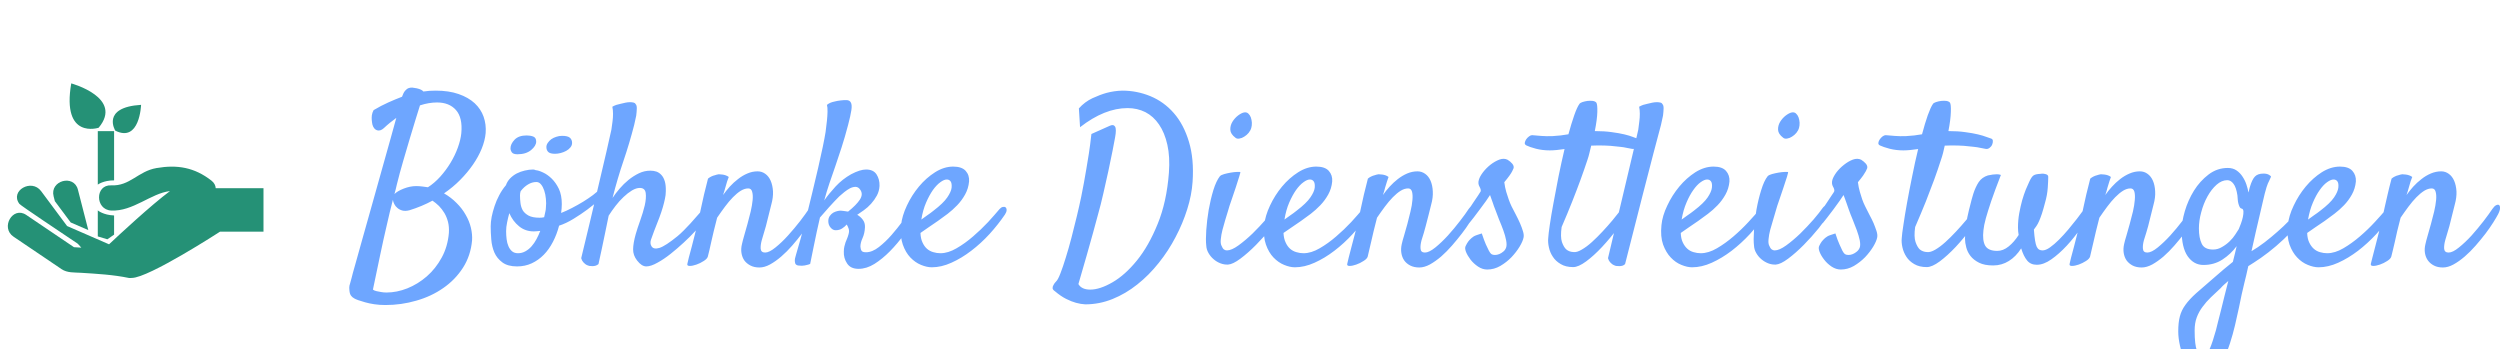 <?xml version="1.0" standalone="no"?>
<svg xmlns="http://www.w3.org/2000/svg" viewBox="0 0 257.696 36" width="257.696" height="36"><g fill="#259176" color="#259176" transform="translate(0 4) scale(0.28)"><svg width="100.0" height="100.0" x="0.0" y="0.0" viewBox="0 0 100 100"><g><path d="M20.195,59.774c0.762,1.021,4.647,6.239,5.83,7.83c0.026,0.011,4.347,1.887,6.486,2.82   c-1.279-4.967-2.555-9.936-3.831-14.902c-1.489-5.788-10.433-3.329-8.942,2.466C19.89,58.582,20.045,59.179,20.195,59.774z"></path><path d="M79.412,55c-0.058-1-0.522-1.982-1.593-2.814c-6.216-4.833-12.52-5.931-20.213-4.601   c-6.799,1.175-9.764,6.705-16.675,6.365c-5.979-0.297-5.951,8.974,0,9.27c8.036,0.397,14.62-6.342,21.636-7.158   c-6.956,5.168-18.876,16.257-22.424,19.59c-5.125-2.231-15.418-6.71-15.442-6.72c-1.185-1.589-7.565-10.162-9.57-12.857   c-3.525-4.739-11.581-0.123-8.006,4.679c0.493,0.661,15.576,10.68,21.435,14.638c0.066,0.002,0.717,0.751,1.372,1.498   c-0.76-0.049-2.565-0.168-2.696-0.172c-5.859-3.959-11.716-7.918-17.575-11.878c-4.97-3.358-9.604,4.68-4.681,8.007   c5.901,3.988,11.801,7.974,17.701,11.961c2.084,1.406,4.708,1.18,7.132,1.333c5.888,0.373,11.884,0.7,17.668,1.908   c0.245,0.053,1.019-0.018,1.049-0.018C54.754,88.029,81,71,81,71h16V55H79.412z"></path><path d="M36,63.165v9.58l3.526,1.062L42,72.093v-7.06C38,64.887,36,63.165,36,63.165z"></path><path d="M42,52.111V34h-6v19.685C36,53.685,38,52.123,42,52.111z"></path><path d="M51.938,24.307c-14.778,0.923-9.5,9.5-9.5,9.5C51.476,38.359,51.938,24.307,51.938,24.307z"></path><path d="M26.226,16.414c-3.572,20.845,10.085,16.327,10.085,16.327C45.607,21.672,26.226,16.414,26.226,16.414z"></path></g></svg></g><path fill="#6ea6ff" fill-rule="nonzero" d="M12.66 15.77L12.66 15.77Q12.52 17.34 11.72 18.59Q10.92 19.83 9.69 20.68Q8.46 21.54 6.91 21.98Q5.37 22.43 3.73 22.43L3.73 22.43Q3.12 22.43 2.59 22.35Q2.06 22.27 1.64 22.15Q1.22 22.03 0.93 21.93Q0.63 21.82 0.52 21.75L0.52 21.75Q0.30 21.63 0.18 21.46Q0.05 21.28 0.02 20.95L0.02 20.95Q0 20.77 0 20.66Q0 20.55 0.02 20.44Q0.05 20.32 0.11 20.12Q0.16 19.92 0.26 19.57L0.26 19.57Q0.30 19.36 0.62 18.25Q0.94 17.13 1.38 15.53Q1.83 13.92 2.36 12.05Q2.88 10.17 3.38 8.41Q3.87 6.66 4.27 5.24Q4.66 3.82 4.85 3.14L4.85 3.14Q4.52 3.38 4.21 3.63Q3.89 3.89 3.56 4.20L3.56 4.20Q3.21 4.52 2.87 4.42Q2.53 4.31 2.39 3.84L2.39 3.84Q2.34 3.61 2.32 3.35L2.32 3.35Q2.30 3.14 2.33 2.87Q2.37 2.60 2.51 2.34L2.51 2.34Q3.28 1.88 4.02 1.55Q4.76 1.22 5.44 0.96L5.44 0.96Q5.58 0.56 5.75 0.35Q5.93 0.14 6.12 0.07Q6.30 0 6.52 0.02Q6.73 0.05 6.96 0.09L6.96 0.09Q7.48 0.21 7.64 0.42L7.64 0.42Q7.97 0.38 8.27 0.35Q8.58 0.33 8.91 0.33L8.91 0.33Q10.27 0.33 11.27 0.68Q12.28 1.03 12.93 1.63Q13.57 2.23 13.85 3.02Q14.13 3.82 14.06 4.71L14.06 4.71Q13.99 5.48 13.65 6.32Q13.31 7.15 12.75 7.96Q12.19 8.77 11.44 9.53Q10.69 10.29 9.77 10.92L9.77 10.92Q10.50 11.34 11.06 11.91Q11.63 12.47 12 13.13Q12.38 13.78 12.54 14.46Q12.70 15.14 12.66 15.77ZM4.90 10.03L4.90 10.03Q4.85 10.27 4.79 10.50Q4.73 10.73 4.66 10.99L4.66 10.99Q4.95 10.69 5.61 10.43Q6.28 10.17 6.89 10.17L6.89 10.17Q7.22 10.17 7.52 10.21Q7.83 10.24 8.11 10.29L8.11 10.29Q8.77 9.87 9.38 9.20Q9.98 8.53 10.44 7.77Q10.90 7.01 11.19 6.21Q11.48 5.41 11.55 4.73L11.55 4.73Q11.70 3.12 11.00 2.33Q10.31 1.55 9.05 1.55L9.05 1.55Q8.20 1.55 7.29 1.85L7.29 1.85Q7.10 2.46 6.82 3.36Q6.54 4.27 6.22 5.34Q5.91 6.42 5.55 7.62Q5.20 8.81 4.90 10.03ZM4.50 11.58L4.50 11.58Q4.17 12.84 3.84 14.32L3.84 14.32Q3.54 15.59 3.19 17.26Q2.84 18.94 2.44 20.84L2.44 20.84Q2.58 20.95 2.81 21Q3.05 21.05 3.28 21.09L3.28 21.09Q3.54 21.14 3.84 21.14L3.84 21.14Q4.90 21.14 5.99 20.71Q7.08 20.27 7.99 19.48Q8.91 18.68 9.53 17.54Q10.15 16.41 10.27 15L10.27 15Q10.31 14.37 10.18 13.86Q10.05 13.36 9.81 12.95Q9.56 12.54 9.25 12.22Q8.93 11.91 8.58 11.67L8.58 11.67Q7.50 12.26 6.21 12.66L6.21 12.66Q5.79 12.77 5.48 12.69Q5.18 12.61 4.97 12.43Q4.76 12.26 4.64 12.02Q4.52 11.79 4.50 11.58ZM21.63 14.25L21.63 14.25Q21.40 15.14 21 15.91Q20.60 16.69 20.05 17.25Q19.50 17.81 18.81 18.13Q18.12 18.45 17.30 18.45L17.30 18.45Q16.34 18.45 15.79 18.04Q15.23 17.63 14.96 17.02Q14.70 16.41 14.64 15.68Q14.58 14.95 14.58 14.32L14.58 14.32Q14.58 13.88 14.68 13.34Q14.79 12.80 14.98 12.23Q15.16 11.67 15.46 11.11Q15.75 10.55 16.15 10.08L16.15 10.08Q16.29 9.68 16.58 9.38Q16.88 9.07 17.26 8.87Q17.65 8.67 18.09 8.57Q18.54 8.46 18.96 8.46L18.96 8.46Q19.03 8.46 19.09 8.48Q19.15 8.51 19.22 8.53L19.22 8.53Q19.52 8.55 19.98 8.77Q20.44 8.98 20.87 9.40Q21.30 9.82 21.61 10.46Q21.91 11.11 21.91 12.02L21.91 12.02Q21.91 12.21 21.89 12.48Q21.87 12.75 21.84 12.94L21.84 12.94Q22.38 12.73 22.97 12.42Q23.55 12.12 24.11 11.78Q24.66 11.44 25.13 11.09Q25.59 10.73 25.88 10.45L25.88 10.45Q26.11 10.24 26.27 10.22Q26.44 10.20 26.51 10.31Q26.58 10.43 26.53 10.64Q26.48 10.85 26.27 11.11L26.27 11.11Q26.16 11.25 25.68 11.67Q25.20 12.09 24.54 12.59Q23.88 13.08 23.11 13.55Q22.34 14.02 21.63 14.25ZM17.67 10.69L17.67 10.69Q17.60 10.90 17.60 11.13L17.60 11.13Q17.60 11.51 17.65 11.92Q17.70 12.33 17.88 12.66Q18.07 12.98 18.48 13.21Q18.89 13.43 19.62 13.43L19.62 13.43Q19.73 13.43 19.85 13.42Q19.97 13.41 20.09 13.38L20.09 13.38Q20.16 13.08 20.21 12.83Q20.27 12.59 20.27 12.40L20.27 12.40Q20.32 11.95 20.27 11.48Q20.23 11.02 20.10 10.63Q19.97 10.24 19.77 10.00Q19.57 9.75 19.29 9.75L19.29 9.75Q18.84 9.75 18.43 10.00Q18.02 10.24 17.67 10.69ZM16.17 14.81L16.17 14.81Q16.17 15.23 16.22 15.64Q16.27 16.05 16.41 16.37Q16.55 16.69 16.78 16.89Q17.02 17.09 17.39 17.09L17.39 17.09Q17.81 17.09 18.16 16.89Q18.52 16.69 18.80 16.37Q19.08 16.05 19.30 15.64Q19.52 15.23 19.69 14.79L19.69 14.79Q19.52 14.81 19.37 14.82Q19.22 14.84 19.03 14.84L19.03 14.84Q18.14 14.84 17.50 14.31Q16.85 13.78 16.50 12.96L16.50 12.96Q16.36 13.45 16.27 13.92Q16.17 14.39 16.17 14.81ZM21.21 6.84L21.21 6.84Q20.72 6.84 20.52 6.66Q20.32 6.47 20.32 6.14L20.32 6.14Q20.32 5.93 20.46 5.72Q20.60 5.51 20.82 5.34Q21.05 5.18 21.34 5.09Q21.63 4.99 21.94 4.99L21.94 4.99Q22.52 4.99 22.75 5.19Q22.97 5.39 22.97 5.72L22.97 5.72Q22.97 5.98 22.79 6.19Q22.62 6.40 22.36 6.54Q22.10 6.68 21.80 6.76Q21.49 6.84 21.21 6.84ZM19.27 5.58L19.27 5.58Q19.27 6.02 18.74 6.46Q18.21 6.89 17.34 6.89L17.34 6.89Q16.90 6.89 16.76 6.69Q16.62 6.49 16.62 6.28L16.62 6.28Q16.62 5.84 17.04 5.39Q17.46 4.95 18.28 4.95L18.28 4.95Q18.66 4.95 18.96 5.06Q19.27 5.18 19.27 5.58ZM36.23 12.82L36.23 12.82Q36.40 12.63 36.57 12.62Q36.75 12.61 36.86 12.71Q36.96 12.82 36.95 13.03Q36.94 13.24 36.75 13.50L36.75 13.50Q36.30 14.11 35.72 14.75Q35.13 15.40 34.46 16.01Q33.80 16.62 33.12 17.16Q32.44 17.70 31.80 18.05L31.80 18.05Q31.10 18.45 30.62 18.45Q30.14 18.45 29.67 17.84L29.67 17.84Q29.25 17.30 29.26 16.68Q29.27 16.05 29.53 15.12L29.53 15.12Q29.70 14.53 29.99 13.72Q30.28 12.91 30.46 12.16Q30.63 11.41 30.56 10.89Q30.49 10.36 29.95 10.36L29.95 10.36Q29.58 10.36 29.14 10.62Q28.71 10.88 28.28 11.29Q27.84 11.70 27.45 12.21Q27.05 12.73 26.74 13.22L26.74 13.22Q26.55 14.13 26.37 15.02L26.37 15.02Q26.20 15.77 26.03 16.65Q25.85 17.53 25.69 18.21L25.69 18.21Q25.55 18.33 25.38 18.38Q25.22 18.42 25.08 18.42L25.08 18.42Q24.91 18.42 24.75 18.40L24.75 18.40Q24.56 18.35 24.40 18.26L24.40 18.26Q24.26 18.16 24.12 18.01Q23.98 17.86 23.91 17.60L23.91 17.60Q24.96 13.27 25.57 10.64Q26.18 8.02 26.51 6.63L26.51 6.63Q26.88 4.99 27.02 4.36L27.02 4.36Q27.09 3.91 27.14 3.49L27.14 3.49Q27.19 3.12 27.19 2.72Q27.19 2.32 27.12 1.99L27.12 1.99Q27.30 1.88 27.53 1.80Q27.75 1.73 27.96 1.69L27.96 1.69Q28.22 1.62 28.48 1.57L28.48 1.57Q28.73 1.52 28.95 1.52L28.95 1.52Q29.13 1.52 29.30 1.56Q29.46 1.59 29.51 1.71L29.51 1.71Q29.65 1.83 29.64 2.18Q29.63 2.53 29.58 2.91L29.58 2.91Q29.48 3.35 29.37 3.87L29.37 3.87Q28.88 5.77 28.27 7.56Q27.66 9.35 27.14 11.39L27.14 11.39Q27.45 10.92 27.87 10.43Q28.29 9.94 28.79 9.53Q29.30 9.12 29.86 8.85Q30.42 8.58 31.05 8.58L31.05 8.58Q31.38 8.58 31.68 8.68Q31.97 8.79 32.19 9.04Q32.41 9.28 32.53 9.69Q32.65 10.10 32.63 10.71L32.63 10.71Q32.63 11.09 32.54 11.48Q32.46 11.88 32.32 12.36Q32.18 12.84 31.96 13.43Q31.73 14.02 31.43 14.79L31.43 14.79Q31.22 15.33 31.10 15.70Q30.98 16.08 31.15 16.36L31.15 16.36Q31.36 16.73 31.98 16.54Q32.60 16.34 33.84 15.33L33.84 15.33Q34.13 15.09 34.48 14.74Q34.83 14.39 35.16 14.03Q35.48 13.66 35.77 13.34Q36.05 13.01 36.23 12.82ZM42.28 18.56L42.28 18.56Q41.74 18.56 41.36 18.36Q40.97 18.16 40.73 17.84Q40.50 17.51 40.43 17.07Q40.36 16.64 40.48 16.15L40.48 16.15Q40.55 15.82 40.71 15.27Q40.88 14.72 41.05 14.07Q41.23 13.43 41.38 12.79Q41.53 12.14 41.58 11.61Q41.63 11.09 41.53 10.75Q41.44 10.41 41.13 10.41L41.13 10.41Q40.76 10.41 40.36 10.65Q39.96 10.90 39.55 11.32Q39.14 11.74 38.73 12.29Q38.32 12.84 37.92 13.43L37.92 13.43Q37.71 14.23 37.57 14.82Q37.43 15.42 37.32 15.90Q37.22 16.38 37.13 16.75Q37.03 17.11 36.96 17.44L36.96 17.44Q36.89 17.67 36.54 17.89Q36.19 18.12 35.79 18.26Q35.39 18.40 35.10 18.40Q34.80 18.40 34.85 18.19L34.85 18.19Q34.88 18.05 35.00 17.55Q35.13 17.06 35.31 16.39Q35.48 15.73 35.67 14.98Q35.86 14.23 36.02 13.55L36.02 13.55Q36.14 13.01 36.28 12.35L36.28 12.35Q36.40 11.79 36.57 11.04Q36.75 10.29 36.98 9.40L36.98 9.40Q37.15 9.26 37.32 9.18Q37.50 9.09 37.69 9.05L37.69 9.05Q37.88 8.98 38.09 8.95L38.09 8.95Q38.27 8.95 38.46 8.98L38.46 8.98Q38.63 9 38.80 9.06Q38.98 9.12 39.12 9.23L39.12 9.23Q39.05 9.40 38.95 9.69Q38.86 9.98 38.77 10.31L38.77 10.31Q38.67 10.69 38.53 11.09L38.53 11.09Q38.84 10.66 39.22 10.23Q39.61 9.80 40.07 9.45Q40.52 9.09 41.04 8.87Q41.55 8.65 42.09 8.65L42.09 8.65Q42.54 8.65 42.89 8.91Q43.24 9.16 43.44 9.62Q43.64 10.08 43.68 10.71Q43.71 11.34 43.50 12.09L43.50 12.09L43.24 13.13Q43.13 13.62 42.95 14.29Q42.77 14.95 42.52 15.75L42.52 15.75Q42.38 16.27 42.41 16.64Q42.45 17.02 42.87 17.02L42.87 17.02Q43.29 17.02 43.93 16.50Q44.58 15.98 45.23 15.26Q45.89 14.53 46.48 13.77Q47.06 13.01 47.37 12.54L47.37 12.54Q47.58 12.23 47.77 12.14Q47.95 12.05 48.06 12.12Q48.16 12.19 48.16 12.43Q48.16 12.68 47.98 13.05L47.98 13.05Q47.81 13.38 47.47 13.92Q47.13 14.46 46.66 15.07Q46.20 15.68 45.66 16.30Q45.12 16.92 44.53 17.43Q43.95 17.93 43.37 18.25Q42.80 18.56 42.28 18.56ZM58.43 13.31L58.43 13.31Q57.89 14.20 57.20 15.15Q56.51 16.10 55.73 16.89Q54.96 17.67 54.14 18.19Q53.32 18.70 52.50 18.70L52.50 18.70Q51.68 18.70 51.32 18.15Q50.95 17.60 50.98 16.92L50.98 16.92Q50.98 16.62 51.04 16.38Q51.09 16.15 51.16 15.96Q51.23 15.77 51.32 15.57Q51.40 15.38 51.47 15.12L51.47 15.12Q51.56 14.81 51.48 14.57Q51.40 14.32 51.28 14.13L51.28 14.13Q51.07 14.37 50.80 14.54Q50.53 14.72 50.13 14.72L50.13 14.72Q49.85 14.72 49.62 14.45Q49.38 14.18 49.38 13.78L49.38 13.78Q49.38 13.45 49.54 13.24Q49.69 13.03 49.89 12.91Q50.09 12.80 50.30 12.75Q50.51 12.70 50.65 12.70L50.65 12.70Q50.72 12.70 50.94 12.73Q51.16 12.75 51.42 12.80L51.42 12.80Q52.27 12.12 52.63 11.57Q52.99 11.02 52.69 10.57L52.69 10.57Q52.50 10.27 52.22 10.25Q51.94 10.24 51.63 10.39Q51.33 10.55 51.04 10.78Q50.74 11.02 50.51 11.23L50.51 11.23Q50.04 11.70 49.46 12.34Q48.89 12.98 48.52 13.41L48.52 13.41Q48.35 14.11 48.19 14.88L48.19 14.88Q48.05 15.56 47.87 16.42Q47.70 17.27 47.51 18.19L47.51 18.19Q47.37 18.26 47.21 18.29Q47.06 18.33 46.95 18.35L46.95 18.35Q46.80 18.38 46.66 18.38L46.66 18.38Q46.48 18.38 46.31 18.36Q46.15 18.35 46.04 18.25Q45.94 18.14 45.93 17.91Q45.91 17.67 46.05 17.25L46.05 17.25Q46.24 16.64 46.52 15.62Q46.80 14.60 47.11 13.38Q47.41 12.16 47.73 10.84Q48.05 9.52 48.33 8.31Q48.61 7.10 48.81 6.13Q49.01 5.16 49.10 4.59L49.10 4.59Q49.17 3.98 49.24 3.42L49.24 3.42Q49.29 2.95 49.30 2.50Q49.31 2.04 49.24 1.80L49.24 1.80Q49.36 1.69 49.57 1.59Q49.78 1.50 50.04 1.45L50.04 1.45Q50.30 1.38 50.65 1.34L50.65 1.34Q51.05 1.29 51.32 1.31Q51.59 1.34 51.70 1.55L51.70 1.55Q51.84 1.78 51.76 2.33Q51.68 2.88 51.42 3.87L51.42 3.87Q51.09 5.13 50.75 6.18Q50.41 7.22 50.10 8.13Q49.78 9.05 49.49 9.90Q49.20 10.76 48.96 11.65L48.96 11.65Q49.43 10.97 50.13 10.21Q50.84 9.45 51.73 8.95L51.73 8.95Q52.66 8.46 53.27 8.46L53.27 8.46Q54.02 8.46 54.35 8.96Q54.68 9.47 54.66 10.15L54.66 10.15Q54.63 10.69 54.39 11.14Q54.14 11.60 53.79 11.99Q53.44 12.38 53.04 12.66Q52.64 12.94 52.36 13.13L52.36 13.13Q52.69 13.31 52.93 13.63Q53.18 13.95 53.16 14.41L53.16 14.41Q53.13 15.05 52.91 15.53Q52.69 16.01 52.69 16.41L52.69 16.41Q52.71 16.71 52.82 16.85Q52.92 16.99 53.27 16.99L53.27 16.99Q53.91 16.99 54.60 16.45Q55.29 15.91 55.90 15.21Q56.51 14.51 57.02 13.82Q57.54 13.13 57.82 12.80L57.82 12.80Q58.22 12.38 58.49 12.57Q58.76 12.77 58.43 13.31ZM67.59 13.10L67.59 13.10Q66.89 14.13 66 15.11Q65.11 16.08 64.11 16.84Q63.12 17.60 62.07 18.07Q61.03 18.54 60.05 18.54L60.05 18.54Q59.53 18.54 58.93 18.29Q58.34 18.05 57.84 17.53Q57.35 17.02 57.06 16.20Q56.77 15.38 56.88 14.20L56.88 14.20Q56.98 13.24 57.48 12.18Q57.98 11.11 58.72 10.22Q59.46 9.33 60.39 8.74Q61.31 8.16 62.25 8.16L62.25 8.16Q63.14 8.16 63.54 8.60Q63.94 9.05 63.89 9.70L63.89 9.70Q63.82 10.43 63.48 11.04Q63.14 11.65 62.67 12.14Q62.20 12.63 61.68 13.03Q61.15 13.43 60.68 13.76L60.68 13.76Q60.16 14.11 59.70 14.43Q59.23 14.74 58.88 15L58.88 15Q58.90 15.59 59.09 15.98Q59.27 16.38 59.55 16.63Q59.84 16.88 60.20 16.98Q60.56 17.09 60.94 17.09L60.94 17.09Q61.73 17.09 62.60 16.58Q63.47 16.08 64.30 15.36Q65.13 14.65 65.85 13.88Q66.56 13.10 67.03 12.54L67.03 12.54Q67.20 12.35 67.37 12.32Q67.55 12.28 67.65 12.36Q67.76 12.45 67.76 12.64Q67.76 12.84 67.59 13.10ZM61.59 9.49L61.59 9.49Q61.31 9.49 60.93 9.77Q60.54 10.05 60.16 10.58Q59.79 11.11 59.46 11.87Q59.13 12.63 58.97 13.62L58.97 13.62Q59.25 13.41 59.58 13.18Q59.91 12.96 60.23 12.70L60.23 12.70Q61.24 11.93 61.64 11.34Q62.04 10.76 62.09 10.34L62.09 10.34Q62.13 9.89 61.99 9.69Q61.85 9.49 61.59 9.49ZM72.73 21L72.73 21Q72.52 20.86 72.50 20.70Q72.49 20.53 72.59 20.37L72.59 20.37Q72.68 20.18 72.87 19.99L72.87 19.99Q73.05 19.83 73.31 19.16Q73.57 18.49 73.86 17.54Q74.16 16.59 74.45 15.47Q74.74 14.34 75 13.27Q75.26 12.19 75.45 11.27Q75.63 10.36 75.73 9.82L75.73 9.82Q75.84 9.16 75.98 8.39L75.98 8.39Q76.10 7.71 76.24 6.81Q76.38 5.91 76.50 4.80L76.50 4.80L78.38 3.96Q78.77 3.77 78.94 4.04Q79.10 4.31 78.94 5.16L78.94 5.16Q78.87 5.58 78.68 6.53Q78.49 7.48 78.25 8.61Q78 9.75 77.73 10.93Q77.46 12.12 77.20 13.03L77.20 13.03Q76.97 13.90 76.66 15.02L76.66 15.02Q76.13 16.95 75.16 20.27L75.16 20.27Q75.49 20.84 76.38 20.84L76.38 20.84Q77.37 20.84 78.67 20.09Q79.97 19.34 81.19 17.84Q82.41 16.34 83.33 14.07Q84.26 11.81 84.49 8.79L84.49 8.79Q84.61 7.15 84.33 5.91Q84.05 4.66 83.47 3.82Q82.90 2.98 82.07 2.55Q81.23 2.13 80.23 2.13L80.23 2.13Q77.86 2.13 75.33 4.10L75.33 4.10L75.21 2.16Q75.82 1.48 76.61 1.11Q77.39 0.75 78.07 0.56L78.07 0.56Q78.87 0.35 79.69 0.33L79.69 0.33Q81.19 0.33 82.58 0.90Q83.98 1.48 85.00 2.65Q86.02 3.82 86.55 5.59Q87.09 7.36 86.93 9.73L86.93 9.73Q86.84 11.09 86.38 12.55Q85.92 14.02 85.18 15.42Q84.45 16.83 83.44 18.09Q82.43 19.36 81.23 20.31Q80.04 21.26 78.68 21.81Q77.32 22.36 75.87 22.36L75.87 22.36Q75.42 22.34 74.91 22.20L74.91 22.20Q74.46 22.08 73.90 21.80Q73.34 21.52 72.73 21ZM92.98 4.17L92.98 4.17Q92.91 4.43 92.71 4.68Q92.51 4.92 92.26 5.07Q92.02 5.23 91.76 5.27Q91.50 5.32 91.34 5.18L91.34 5.18Q90.84 4.80 90.82 4.37Q90.80 3.94 91.03 3.55Q91.27 3.16 91.62 2.89Q91.97 2.63 92.23 2.58L92.23 2.58Q92.48 2.53 92.66 2.68Q92.84 2.84 92.93 3.08Q93.02 3.33 93.04 3.63Q93.05 3.94 92.98 4.17ZM89.74 9.16L89.74 9.16Q89.86 9.02 90.19 8.93Q90.52 8.84 90.87 8.78Q91.22 8.72 91.51 8.71Q91.80 8.70 91.85 8.72L91.85 8.72Q91.88 8.74 91.73 9.21Q91.59 9.68 91.38 10.31Q91.17 10.95 90.94 11.61Q90.70 12.28 90.59 12.70L90.59 12.70Q90.47 13.13 90.30 13.65Q90.14 14.18 90.01 14.68Q89.88 15.19 89.84 15.63Q89.79 16.08 89.91 16.31L89.91 16.31Q90.02 16.59 90.16 16.70Q90.30 16.80 90.47 16.80L90.47 16.80Q90.94 16.80 91.65 16.29Q92.37 15.77 93.11 15.06Q93.84 14.34 94.48 13.61Q95.11 12.87 95.41 12.42L95.41 12.42Q95.60 12.19 95.80 12.12Q96 12.05 96.13 12.14Q96.26 12.23 96.27 12.45Q96.28 12.66 96.12 12.94L96.12 12.94Q95.74 13.59 95.02 14.50Q94.29 15.40 93.47 16.23Q92.65 17.06 91.86 17.65Q91.08 18.23 90.59 18.26L90.59 18.26Q90.19 18.28 89.80 18.13Q89.41 17.98 89.10 17.71Q88.78 17.44 88.57 17.07Q88.36 16.71 88.34 16.31L88.34 16.31Q88.27 15.73 88.34 14.71Q88.41 13.69 88.59 12.62Q88.78 11.55 89.07 10.59Q89.37 9.63 89.74 9.16ZM105.02 13.10L105.02 13.10Q104.32 14.13 103.43 15.11Q102.54 16.08 101.54 16.84Q100.55 17.60 99.50 18.07Q98.46 18.54 97.48 18.54L97.48 18.54Q96.96 18.54 96.36 18.29Q95.77 18.05 95.27 17.53Q94.78 17.02 94.49 16.20Q94.20 15.38 94.31 14.20L94.31 14.20Q94.41 13.24 94.91 12.18Q95.41 11.11 96.15 10.22Q96.89 9.33 97.82 8.74Q98.74 8.16 99.68 8.16L99.68 8.16Q100.57 8.16 100.97 8.60Q101.37 9.05 101.32 9.70L101.32 9.70Q101.25 10.43 100.91 11.04Q100.57 11.65 100.10 12.14Q99.63 12.63 99.11 13.03Q98.58 13.43 98.11 13.76L98.11 13.76Q97.59 14.11 97.13 14.43Q96.66 14.74 96.30 15L96.30 15Q96.33 15.59 96.52 15.98Q96.70 16.38 96.98 16.63Q97.27 16.88 97.63 16.98Q97.99 17.09 98.37 17.09L98.37 17.09Q99.16 17.09 100.03 16.58Q100.90 16.08 101.73 15.36Q102.56 14.65 103.28 13.88Q103.99 13.10 104.46 12.54L104.46 12.54Q104.63 12.35 104.80 12.32Q104.98 12.28 105.08 12.36Q105.19 12.45 105.19 12.64Q105.19 12.84 105.02 13.10ZM99.02 9.49L99.02 9.49Q98.74 9.49 98.36 9.77Q97.97 10.05 97.59 10.58Q97.22 11.11 96.89 11.87Q96.56 12.63 96.40 13.62L96.40 13.62Q96.68 13.41 97.01 13.18Q97.34 12.96 97.66 12.70L97.66 12.70Q98.67 11.93 99.07 11.34Q99.47 10.76 99.52 10.34L99.52 10.34Q99.56 9.89 99.42 9.69Q99.28 9.49 99.02 9.49ZM110.30 18.56L110.30 18.56Q109.76 18.56 109.37 18.36Q108.98 18.16 108.75 17.84Q108.52 17.51 108.45 17.07Q108.38 16.64 108.49 16.15L108.49 16.15Q108.56 15.82 108.73 15.27Q108.89 14.72 109.07 14.07Q109.24 13.43 109.39 12.79Q109.55 12.14 109.59 11.61Q109.64 11.09 109.55 10.75Q109.45 10.41 109.15 10.41L109.15 10.41Q108.77 10.41 108.38 10.65Q107.98 10.90 107.57 11.32Q107.16 11.74 106.75 12.29Q106.34 12.84 105.94 13.43L105.94 13.43Q105.73 14.23 105.59 14.82Q105.45 15.42 105.34 15.90Q105.23 16.38 105.14 16.75Q105.05 17.11 104.98 17.44L104.98 17.44Q104.91 17.67 104.55 17.89Q104.20 18.12 103.80 18.26Q103.41 18.40 103.11 18.40Q102.82 18.40 102.87 18.19L102.87 18.19Q102.89 18.05 103.02 17.55Q103.15 17.06 103.32 16.39Q103.50 15.73 103.69 14.98Q103.88 14.23 104.04 13.55L104.04 13.55Q104.16 13.01 104.30 12.35L104.30 12.35Q104.41 11.79 104.59 11.04Q104.77 10.29 105 9.40L105 9.40Q105.16 9.26 105.34 9.18Q105.52 9.09 105.70 9.05L105.70 9.05Q105.89 8.98 106.10 8.95L106.10 8.95Q106.29 8.95 106.48 8.98L106.48 8.98Q106.64 9 106.82 9.06Q106.99 9.12 107.13 9.23L107.13 9.23Q107.06 9.40 106.97 9.69Q106.88 9.98 106.78 10.31L106.78 10.31Q106.69 10.69 106.55 11.09L106.55 11.09Q106.85 10.66 107.24 10.23Q107.63 9.80 108.08 9.45Q108.54 9.09 109.05 8.87Q109.57 8.65 110.11 8.65L110.11 8.65Q110.55 8.65 110.91 8.91Q111.26 9.16 111.46 9.62Q111.66 10.08 111.69 10.71Q111.73 11.34 111.52 12.09L111.52 12.09L111.26 13.13Q111.14 13.62 110.96 14.29Q110.79 14.95 110.53 15.75L110.53 15.75Q110.39 16.27 110.43 16.64Q110.46 17.02 110.88 17.02L110.88 17.02Q111.30 17.02 111.95 16.50Q112.59 15.98 113.25 15.26Q113.91 14.53 114.49 13.77Q115.08 13.01 115.38 12.54L115.38 12.54Q115.59 12.23 115.78 12.14Q115.97 12.05 116.07 12.12Q116.18 12.19 116.18 12.43Q116.18 12.68 115.99 13.05L115.99 13.05Q115.83 13.38 115.49 13.92Q115.15 14.46 114.68 15.07Q114.21 15.68 113.67 16.30Q113.13 16.92 112.55 17.43Q111.96 17.93 111.39 18.25Q110.81 18.56 110.30 18.56ZM117.73 17.18L117.73 17.18Q117.87 17.27 118.09 17.27Q118.31 17.27 118.54 17.18Q118.76 17.09 118.96 16.92Q119.16 16.76 119.25 16.50L119.25 16.50Q119.34 16.24 119.25 15.76Q119.16 15.28 118.96 14.73Q118.76 14.18 118.52 13.62Q118.29 13.05 118.13 12.59L118.13 12.59Q117.98 12.23 117.89 11.93L117.89 11.93Q117.80 11.67 117.71 11.43Q117.63 11.18 117.59 11.09L117.59 11.09Q117.47 11.27 117.18 11.70Q116.88 12.12 116.54 12.57Q116.20 13.03 115.90 13.42Q115.59 13.80 115.48 13.95L115.48 13.95Q115.29 14.16 115.11 14.19Q114.94 14.23 114.82 14.12Q114.70 14.02 114.69 13.82Q114.68 13.62 114.87 13.34L114.87 13.34Q115.01 13.15 115.29 12.74Q115.57 12.33 115.85 11.89Q116.13 11.46 116.37 11.12Q116.60 10.78 116.63 10.71L116.63 10.71Q116.67 10.52 116.50 10.22Q116.32 9.91 116.44 9.52L116.44 9.52Q116.53 9.19 116.86 8.75Q117.19 8.32 117.63 7.97Q118.08 7.62 118.55 7.44Q119.02 7.27 119.39 7.45L119.39 7.45Q119.70 7.64 119.88 7.86Q120.07 8.09 120.02 8.32L120.02 8.32Q119.98 8.44 119.88 8.63L119.88 8.63Q119.79 8.81 119.60 9.08Q119.41 9.35 119.06 9.77L119.06 9.77Q119.13 10.31 119.26 10.76Q119.39 11.20 119.51 11.53L119.51 11.53Q119.65 11.93 119.81 12.26L119.81 12.26Q120.02 12.68 120.26 13.13Q120.49 13.57 120.68 14.00Q120.87 14.44 120.98 14.81Q121.10 15.19 121.05 15.45L121.05 15.45Q120.98 15.84 120.64 16.41Q120.30 16.97 119.80 17.50Q119.30 18.02 118.65 18.40Q118.01 18.77 117.30 18.77L117.30 18.77Q116.81 18.77 116.36 18.47Q115.90 18.16 115.58 17.75Q115.27 17.34 115.11 16.95Q114.96 16.55 115.08 16.34L115.08 16.34Q115.22 16.05 115.34 15.89Q115.45 15.73 115.69 15.52L115.69 15.52Q115.78 15.45 115.92 15.35L115.92 15.35Q116.04 15.28 116.25 15.21Q116.46 15.14 116.74 15.05L116.74 15.05Q116.98 15.77 117.16 16.18Q117.35 16.59 117.47 16.83L117.47 16.83Q117.61 17.09 117.73 17.18ZM131.51 12.05L131.51 12.05Q131.60 11.91 131.75 11.87Q131.91 11.84 132 11.91Q132.09 11.98 132.11 12.14Q132.12 12.30 131.98 12.59L131.98 12.59Q131.51 13.48 130.75 14.51Q129.98 15.54 129.14 16.44Q128.30 17.34 127.50 17.93Q126.70 18.52 126.16 18.52L126.16 18.52Q125.39 18.52 124.88 18.21Q124.36 17.91 124.07 17.46Q123.77 17.02 123.66 16.49Q123.54 15.96 123.59 15.52L123.59 15.52Q123.61 15.14 123.75 14.17Q123.89 13.20 124.13 11.92Q124.36 10.64 124.65 9.18Q124.95 7.71 125.27 6.35L125.27 6.35Q124.88 6.40 124.48 6.45Q124.08 6.49 123.75 6.49L123.75 6.49Q123 6.49 122.33 6.32Q121.66 6.14 121.34 5.98L121.34 5.98Q121.15 5.88 121.17 5.71Q121.20 5.53 121.31 5.36Q121.43 5.18 121.61 5.05Q121.78 4.92 121.92 4.92L121.92 4.92Q122.37 4.97 122.88 5.00Q123.40 5.04 124.01 5.02L124.01 5.02Q124.45 4.99 124.86 4.95Q125.27 4.90 125.67 4.83L125.67 4.83Q125.98 3.70 126.27 2.87Q126.56 2.04 126.80 1.71L126.80 1.71Q126.87 1.59 127.11 1.51Q127.36 1.43 127.64 1.39Q127.92 1.36 128.18 1.39Q128.44 1.43 128.55 1.57L128.55 1.57Q128.67 1.76 128.65 2.53Q128.63 3.30 128.39 4.50L128.39 4.50Q129.38 4.50 130.14 4.61Q130.90 4.71 131.44 4.84Q131.98 4.97 132.30 5.10Q132.63 5.23 132.80 5.27L132.80 5.27Q132.96 5.32 132.97 5.51Q132.98 5.70 132.90 5.89Q132.82 6.09 132.63 6.23Q132.45 6.38 132.21 6.33L132.21 6.33Q131.98 6.30 131.68 6.23Q131.39 6.16 130.98 6.12Q130.57 6.07 130.01 6.02Q129.45 5.98 128.70 5.98L128.70 5.98Q128.55 5.98 128.38 5.99Q128.20 6 128.02 6L128.02 6Q127.92 6.38 127.84 6.74Q127.76 7.10 127.62 7.50L127.62 7.50Q127.31 8.44 126.91 9.54L126.91 9.54Q126.56 10.50 126.07 11.74Q125.58 12.98 124.97 14.39L124.97 14.39Q124.83 15.40 125.00 15.93Q125.18 16.45 125.44 16.69L125.44 16.69Q125.74 16.95 126.19 16.97L126.19 16.97Q126.54 17.02 127.04 16.72Q127.55 16.43 128.09 15.94Q128.63 15.45 129.18 14.86Q129.73 14.27 130.20 13.71Q130.66 13.15 131.02 12.69Q131.37 12.23 131.51 12.05ZM129.75 17.60L129.75 17.60Q130.78 13.27 131.40 10.64Q132.02 8.02 132.35 6.63L132.35 6.63Q132.73 4.99 132.87 4.36L132.87 4.36Q132.94 3.91 132.98 3.49L132.98 3.49Q133.03 3.12 133.03 2.72Q133.03 2.32 132.96 1.99L132.96 1.99Q133.15 1.88 133.37 1.80Q133.59 1.73 133.80 1.69L133.80 1.69Q134.06 1.62 134.32 1.57L134.32 1.57Q134.58 1.52 134.79 1.52L134.79 1.52Q134.98 1.52 135.14 1.56Q135.30 1.59 135.35 1.71L135.35 1.71Q135.49 1.83 135.48 2.18Q135.47 2.53 135.42 2.91L135.42 2.91Q135.33 3.35 135.21 3.87L135.21 3.87Q134.93 4.88 134.44 6.77L134.44 6.77Q134.02 8.39 133.30 11.18Q132.59 13.97 131.51 18.21L131.51 18.21Q131.39 18.33 131.23 18.38Q131.06 18.42 130.92 18.42L130.92 18.42Q130.76 18.42 130.57 18.40L130.57 18.40Q130.41 18.35 130.24 18.26L130.24 18.26Q130.10 18.16 129.96 18.01Q129.82 17.86 129.75 17.60ZM145.97 13.10L145.97 13.10Q145.27 14.13 144.38 15.11Q143.48 16.08 142.49 16.84Q141.49 17.60 140.45 18.07Q139.41 18.54 138.42 18.54L138.42 18.54Q137.91 18.54 137.31 18.29Q136.71 18.05 136.22 17.53Q135.73 17.02 135.43 16.20Q135.14 15.38 135.26 14.20L135.26 14.20Q135.35 13.24 135.86 12.18Q136.36 11.11 137.10 10.22Q137.84 9.33 138.76 8.74Q139.69 8.16 140.63 8.16L140.63 8.16Q141.52 8.16 141.91 8.60Q142.31 9.05 142.27 9.70L142.27 9.70Q142.20 10.43 141.86 11.04Q141.52 11.65 141.05 12.14Q140.58 12.63 140.05 13.03Q139.52 13.43 139.05 13.76L139.05 13.76Q138.54 14.11 138.07 14.43Q137.60 14.74 137.25 15L137.25 15Q137.27 15.59 137.46 15.98Q137.65 16.38 137.93 16.63Q138.21 16.88 138.57 16.98Q138.94 17.09 139.31 17.09L139.31 17.09Q140.11 17.09 140.98 16.58Q141.84 16.08 142.68 15.36Q143.51 14.65 144.22 13.88Q144.94 13.10 145.41 12.54L145.41 12.54Q145.57 12.35 145.75 12.32Q145.92 12.28 146.03 12.36Q146.13 12.45 146.13 12.64Q146.13 12.84 145.97 13.10ZM139.97 9.49L139.97 9.49Q139.69 9.49 139.30 9.77Q138.91 10.05 138.54 10.58Q138.16 11.11 137.84 11.87Q137.51 12.63 137.34 13.62L137.34 13.62Q137.63 13.41 137.95 13.18Q138.28 12.96 138.61 12.70L138.61 12.70Q139.62 11.93 140.02 11.34Q140.41 10.76 140.46 10.34L140.46 10.34Q140.51 9.89 140.37 9.69Q140.23 9.49 139.97 9.49ZM149.44 4.17L149.44 4.17Q149.37 4.43 149.17 4.68Q148.97 4.92 148.72 5.07Q148.48 5.23 148.22 5.27Q147.96 5.32 147.80 5.18L147.80 5.18Q147.30 4.80 147.28 4.37Q147.26 3.94 147.49 3.55Q147.73 3.16 148.08 2.89Q148.43 2.63 148.69 2.58L148.69 2.58Q148.95 2.53 149.12 2.68Q149.30 2.84 149.39 3.08Q149.48 3.33 149.50 3.63Q149.51 3.94 149.44 4.17ZM146.20 9.16L146.20 9.16Q146.32 9.02 146.65 8.93Q146.98 8.84 147.33 8.78Q147.68 8.72 147.97 8.71Q148.27 8.70 148.31 8.72L148.31 8.72Q148.34 8.74 148.20 9.21Q148.05 9.68 147.84 10.31Q147.63 10.95 147.40 11.61Q147.16 12.28 147.05 12.70L147.05 12.70Q146.93 13.13 146.77 13.65Q146.60 14.18 146.47 14.68Q146.34 15.19 146.30 15.63Q146.25 16.08 146.37 16.31L146.37 16.31Q146.48 16.59 146.63 16.70Q146.77 16.80 146.93 16.80L146.93 16.80Q147.40 16.80 148.11 16.29Q148.83 15.77 149.57 15.06Q150.30 14.34 150.94 13.61Q151.57 12.87 151.88 12.42L151.88 12.42Q152.06 12.19 152.26 12.12Q152.46 12.05 152.59 12.14Q152.72 12.23 152.73 12.45Q152.74 12.66 152.58 12.94L152.58 12.94Q152.20 13.59 151.48 14.50Q150.75 15.40 149.93 16.23Q149.11 17.06 148.32 17.65Q147.54 18.23 147.05 18.26L147.05 18.26Q146.65 18.28 146.26 18.13Q145.88 17.98 145.56 17.71Q145.24 17.44 145.03 17.07Q144.82 16.71 144.80 16.31L144.80 16.31Q144.73 15.73 144.80 14.71Q144.87 13.69 145.05 12.62Q145.24 11.55 145.54 10.59Q145.83 9.63 146.20 9.16ZM154.17 17.18L154.17 17.18Q154.31 17.27 154.54 17.27Q154.76 17.27 154.98 17.18Q155.20 17.09 155.40 16.92Q155.60 16.76 155.70 16.50L155.70 16.50Q155.79 16.24 155.70 15.76Q155.60 15.28 155.40 14.73Q155.20 14.18 154.97 13.62Q154.73 13.05 154.57 12.59L154.57 12.59Q154.43 12.23 154.34 11.93L154.34 11.93Q154.24 11.67 154.16 11.43Q154.08 11.18 154.03 11.09L154.03 11.09Q153.91 11.27 153.62 11.70Q153.33 12.12 152.99 12.57Q152.65 13.03 152.34 13.42Q152.04 13.80 151.92 13.95L151.92 13.95Q151.73 14.16 151.56 14.19Q151.38 14.23 151.27 14.12Q151.15 14.02 151.14 13.82Q151.13 13.62 151.31 13.34L151.31 13.34Q151.45 13.15 151.73 12.74Q152.02 12.33 152.30 11.89Q152.58 11.46 152.81 11.12Q153.05 10.78 153.07 10.71L153.07 10.71Q153.12 10.52 152.94 10.22Q152.77 9.91 152.88 9.52L152.88 9.52Q152.98 9.19 153.30 8.75Q153.63 8.32 154.08 7.97Q154.52 7.62 154.99 7.44Q155.46 7.27 155.84 7.45L155.84 7.45Q156.14 7.64 156.33 7.86Q156.52 8.09 156.47 8.32L156.47 8.32Q156.42 8.44 156.33 8.63L156.33 8.63Q156.23 8.81 156.05 9.08Q155.86 9.35 155.51 9.77L155.51 9.77Q155.58 10.31 155.71 10.76Q155.84 11.20 155.95 11.53L155.95 11.53Q156.09 11.93 156.26 12.26L156.26 12.26Q156.47 12.68 156.70 13.13Q156.94 13.57 157.13 14.00Q157.31 14.44 157.43 14.81Q157.55 15.19 157.50 15.45L157.50 15.45Q157.43 15.84 157.09 16.41Q156.75 16.97 156.25 17.50Q155.74 18.02 155.10 18.40Q154.45 18.77 153.75 18.77L153.75 18.77Q153.26 18.77 152.80 18.47Q152.34 18.16 152.03 17.75Q151.71 17.34 151.56 16.95Q151.41 16.55 151.52 16.34L151.52 16.34Q151.66 16.05 151.78 15.89Q151.90 15.73 152.13 15.52L152.13 15.52Q152.23 15.45 152.37 15.35L152.37 15.35Q152.48 15.28 152.70 15.21Q152.91 15.14 153.19 15.05L153.19 15.05Q153.42 15.77 153.61 16.18Q153.80 16.59 153.91 16.83L153.91 16.83Q154.05 17.09 154.17 17.18ZM167.95 12.05L167.95 12.05Q168.05 11.91 168.20 11.87Q168.35 11.84 168.45 11.91Q168.54 11.98 168.55 12.14Q168.56 12.30 168.42 12.59L168.42 12.59Q167.95 13.48 167.19 14.51Q166.43 15.54 165.59 16.44Q164.74 17.34 163.95 17.93Q163.15 18.52 162.61 18.52L162.61 18.52Q161.84 18.52 161.32 18.21Q160.80 17.91 160.51 17.46Q160.22 17.02 160.10 16.49Q159.98 15.96 160.03 15.52L160.03 15.52Q160.05 15.14 160.20 14.17Q160.34 13.20 160.57 11.92Q160.80 10.64 161.10 9.18Q161.39 7.71 161.72 6.35L161.72 6.35Q161.32 6.40 160.92 6.45Q160.52 6.49 160.20 6.49L160.20 6.49Q159.45 6.49 158.78 6.32Q158.11 6.14 157.78 5.98L157.78 5.98Q157.59 5.88 157.62 5.71Q157.64 5.53 157.76 5.36Q157.88 5.18 158.05 5.05Q158.23 4.92 158.37 4.92L158.37 4.92Q158.81 4.97 159.33 5.00Q159.84 5.04 160.45 5.02L160.45 5.02Q160.90 4.99 161.31 4.95Q161.72 4.90 162.12 4.83L162.12 4.83Q162.42 3.70 162.71 2.87Q163.01 2.04 163.24 1.71L163.24 1.71Q163.31 1.59 163.56 1.51Q163.80 1.43 164.09 1.39Q164.37 1.36 164.63 1.39Q164.88 1.43 165 1.57L165 1.57Q165.12 1.76 165.09 2.53Q165.07 3.30 164.84 4.50L164.84 4.50Q165.82 4.50 166.58 4.61Q167.34 4.71 167.88 4.84Q168.42 4.97 168.75 5.10Q169.08 5.23 169.24 5.27L169.24 5.27Q169.41 5.32 169.42 5.51Q169.43 5.70 169.35 5.89Q169.27 6.09 169.08 6.23Q168.89 6.38 168.66 6.33L168.66 6.33Q168.42 6.30 168.13 6.23Q167.84 6.16 167.43 6.12Q167.02 6.07 166.45 6.02Q165.89 5.98 165.14 5.98L165.14 5.98Q165 5.98 164.82 5.99Q164.65 6 164.46 6L164.46 6Q164.37 6.38 164.29 6.74Q164.20 7.10 164.06 7.50L164.06 7.50Q163.76 8.44 163.36 9.54L163.36 9.54Q163.01 10.50 162.52 11.74Q162.02 12.98 161.41 14.39L161.41 14.39Q161.27 15.40 161.45 15.93Q161.63 16.45 161.88 16.69L161.88 16.69Q162.19 16.95 162.63 16.97L162.63 16.97Q162.98 17.02 163.49 16.72Q163.99 16.43 164.53 15.94Q165.07 15.45 165.62 14.86Q166.17 14.27 166.64 13.71Q167.11 13.15 167.46 12.69Q167.81 12.23 167.95 12.05ZM169.45 18.35L169.45 18.35Q168.56 18.35 168 18.07Q167.44 17.79 167.12 17.38Q166.80 16.97 166.68 16.49Q166.55 16.01 166.55 15.61L166.55 15.61Q166.55 14.91 166.66 14.12Q166.78 13.34 166.95 12.67Q167.11 12 167.24 11.53Q167.37 11.06 167.41 10.95L167.41 10.95Q167.63 10.27 167.96 9.76Q168.30 9.26 168.91 9.07L168.91 9.07Q169.15 9.02 169.41 8.98L169.41 8.98Q169.62 8.95 169.84 8.95Q170.06 8.95 170.25 9.02L170.25 9.02Q169.62 10.64 169.25 11.72Q168.89 12.80 168.70 13.48L168.70 13.48Q168.49 14.25 168.45 14.72L168.45 14.72Q168.33 15.77 168.63 16.31Q168.94 16.85 169.88 16.85L169.88 16.85Q170.48 16.85 171.05 16.39Q171.61 15.94 172.08 15.21L172.08 15.21Q172.01 14.84 172.01 14.44L172.01 14.44Q172.01 13.69 172.14 12.97Q172.27 12.26 172.44 11.64Q172.62 11.02 172.82 10.52Q173.02 10.03 173.16 9.75L173.16 9.75Q173.41 9.19 173.63 9.06Q173.84 8.93 174.30 8.91L174.30 8.91Q174.49 8.88 174.62 8.89Q174.75 8.91 174.84 8.93L174.84 8.93Q175.13 9 175.13 9.21L175.13 9.21Q175.13 9.59 175.08 10.34Q175.03 11.09 174.80 11.88L174.80 11.88Q174.63 12.54 174.48 13.00Q174.33 13.45 174.19 13.77Q174.05 14.09 173.91 14.29Q173.77 14.48 173.65 14.65L173.65 14.65Q173.70 15.35 173.77 15.77Q173.84 16.20 173.94 16.42Q174.05 16.64 174.20 16.72Q174.35 16.80 174.54 16.80L174.54 16.80Q174.87 16.80 175.31 16.49Q175.76 16.17 176.24 15.69Q176.72 15.21 177.20 14.64Q177.68 14.06 178.08 13.55Q178.48 13.03 178.76 12.64Q179.04 12.26 179.11 12.16L179.11 12.16Q179.27 11.95 179.43 11.91Q179.58 11.86 179.67 11.94Q179.77 12.02 179.78 12.20Q179.79 12.38 179.67 12.59L179.67 12.59Q179.20 13.48 178.51 14.47Q177.82 15.47 177.04 16.31Q176.25 17.16 175.45 17.72Q174.66 18.28 173.95 18.28L173.95 18.28Q173.32 18.28 172.96 17.85Q172.59 17.41 172.34 16.59L172.34 16.59Q171.80 17.44 171.07 17.89Q170.34 18.35 169.45 18.35ZM184.76 18.56L184.76 18.56Q184.22 18.56 183.83 18.36Q183.45 18.16 183.21 17.84Q182.98 17.51 182.91 17.07Q182.84 16.64 182.95 16.15L182.95 16.15Q183.02 15.82 183.19 15.27Q183.35 14.72 183.53 14.07Q183.70 13.43 183.86 12.79Q184.01 12.14 184.05 11.61Q184.10 11.09 184.01 10.75Q183.91 10.41 183.61 10.41L183.61 10.41Q183.23 10.41 182.84 10.65Q182.44 10.90 182.03 11.32Q181.62 11.74 181.21 12.29Q180.80 12.84 180.40 13.43L180.40 13.43Q180.19 14.23 180.05 14.82Q179.91 15.42 179.80 15.90Q179.70 16.38 179.60 16.75Q179.51 17.11 179.44 17.44L179.44 17.44Q179.37 17.67 179.02 17.89Q178.66 18.12 178.27 18.26Q177.87 18.40 177.57 18.40Q177.28 18.40 177.33 18.19L177.33 18.19Q177.35 18.05 177.48 17.55Q177.61 17.06 177.79 16.39Q177.96 15.73 178.15 14.98Q178.34 14.23 178.50 13.55L178.50 13.55Q178.62 13.01 178.76 12.35L178.76 12.35Q178.88 11.79 179.05 11.04Q179.23 10.29 179.46 9.40L179.46 9.40Q179.63 9.26 179.80 9.18Q179.98 9.09 180.16 9.05L180.16 9.05Q180.35 8.98 180.56 8.95L180.56 8.95Q180.75 8.95 180.94 8.98L180.94 8.98Q181.10 9 181.28 9.06Q181.45 9.12 181.59 9.23L181.59 9.23Q181.52 9.40 181.43 9.69Q181.34 9.98 181.24 10.31L181.24 10.31Q181.15 10.69 181.01 11.09L181.01 11.09Q181.31 10.66 181.70 10.23Q182.09 9.80 182.54 9.45Q183 9.09 183.52 8.87Q184.03 8.65 184.57 8.65L184.57 8.65Q185.02 8.65 185.37 8.91Q185.72 9.16 185.92 9.62Q186.12 10.08 186.15 10.71Q186.19 11.34 185.98 12.09L185.98 12.09L185.72 13.13Q185.60 13.62 185.43 14.29Q185.25 14.95 184.99 15.75L184.99 15.75Q184.85 16.27 184.89 16.64Q184.92 17.02 185.34 17.02L185.34 17.02Q185.77 17.02 186.41 16.50Q187.05 15.98 187.71 15.26Q188.37 14.53 188.95 13.77Q189.54 13.01 189.84 12.54L189.84 12.54Q190.05 12.23 190.24 12.14Q190.43 12.05 190.54 12.12Q190.64 12.19 190.64 12.43Q190.64 12.68 190.45 13.05L190.45 13.05Q190.29 13.38 189.95 13.92Q189.61 14.46 189.14 15.07Q188.67 15.68 188.13 16.30Q187.59 16.92 187.01 17.43Q186.42 17.93 185.85 18.25Q185.27 18.56 184.76 18.56ZM195.07 21.33L195.07 21.33Q194.95 21.89 194.78 22.73Q194.60 23.58 194.38 24.52Q194.16 25.45 193.86 26.38Q193.57 27.30 193.22 28.04Q192.87 28.78 192.45 29.25Q192.02 29.72 191.51 29.72L191.51 29.72Q190.73 29.72 190.18 29.26Q189.63 28.80 189.26 28.11Q188.88 27.42 188.71 26.63Q188.53 25.83 188.53 25.15L188.53 25.15Q188.53 24.21 188.70 23.59Q188.86 22.97 189.27 22.41Q189.68 21.84 190.38 21.21Q191.09 20.58 192.19 19.64L192.19 19.64Q192.73 19.17 193.22 18.75Q193.71 18.33 194.16 17.98L194.16 17.98Q194.27 17.51 194.38 17.10Q194.48 16.69 194.55 16.36L194.55 16.36Q193.95 17.18 193.09 17.74Q192.23 18.30 191.13 18.30L191.13 18.30Q190.13 18.30 189.50 17.40Q188.88 16.50 188.88 14.74L188.88 14.74Q188.88 13.88 189.21 12.75Q189.54 11.63 190.15 10.64Q190.76 9.66 191.65 8.98Q192.54 8.30 193.64 8.30L193.64 8.30Q194.16 8.30 194.53 8.55Q194.91 8.81 195.16 9.20Q195.42 9.59 195.56 10.02Q195.70 10.45 195.77 10.83L195.77 10.83Q195.82 10.69 195.84 10.54Q195.87 10.38 195.91 10.27L195.91 10.27Q196.15 9.47 196.44 9.18Q196.73 8.88 197.32 8.88L197.32 8.88Q197.65 8.88 197.87 9Q198.09 9.12 198.09 9.21L198.09 9.21Q197.98 9.47 197.91 9.61Q197.84 9.75 197.77 9.90Q197.70 10.05 197.63 10.29Q197.55 10.52 197.44 10.97L197.44 10.97Q197.39 11.13 197.26 11.73Q197.13 12.33 196.93 13.15Q196.73 13.97 196.51 14.95Q196.29 15.94 196.08 16.88L196.08 16.88Q196.73 16.50 197.44 15.96Q198.14 15.42 198.77 14.86Q199.41 14.30 199.90 13.79Q200.39 13.29 200.63 12.96L200.63 12.96Q200.81 12.68 201.05 12.56Q201.28 12.45 201.46 12.48Q201.63 12.52 201.67 12.69Q201.70 12.87 201.52 13.17L201.52 13.17Q200.98 14.04 200.20 14.85Q199.43 15.66 198.62 16.35Q197.81 17.04 197.05 17.57Q196.29 18.09 195.75 18.42L195.75 18.42Q195.52 19.48 195.35 20.13Q195.19 20.79 195.07 21.33ZM192.12 16.71L192.12 16.71Q192.61 16.71 193.04 16.45Q193.48 16.20 193.83 15.86Q194.18 15.52 194.41 15.16Q194.65 14.81 194.77 14.60L194.77 14.60Q194.86 14.39 194.99 14.04Q195.12 13.69 195.19 13.36Q195.26 13.03 195.25 12.77Q195.23 12.52 195.07 12.49L195.07 12.49Q194.93 12.47 194.85 12.30Q194.77 12.14 194.72 11.93Q194.67 11.72 194.66 11.51Q194.65 11.30 194.63 11.13L194.63 11.13Q194.51 10.31 194.23 9.94Q193.95 9.56 193.59 9.56L193.59 9.56Q193.01 9.56 192.48 10.03Q191.95 10.50 191.54 11.24Q191.13 11.98 190.90 12.86Q190.66 13.73 190.66 14.53L190.66 14.53Q190.66 15.52 190.95 16.11Q191.23 16.71 192.12 16.71ZM191.04 27.59L191.04 27.59Q191.51 27.59 191.80 26.89Q192.09 26.20 192.42 25.01L192.42 25.01Q192.49 24.73 192.62 24.20Q192.75 23.67 192.93 22.99Q193.10 22.31 193.29 21.53Q193.48 20.74 193.69 19.95L193.69 19.95Q193.50 20.11 193.30 20.29Q193.10 20.46 192.89 20.70L192.89 20.70Q192.38 21.19 191.89 21.64Q191.41 22.10 191.04 22.61Q190.66 23.11 190.44 23.70Q190.22 24.28 190.22 25.05L190.22 25.05Q190.22 25.83 190.28 26.32Q190.34 26.81 190.44 27.09Q190.55 27.38 190.70 27.48Q190.85 27.59 191.04 27.59ZM210.54 13.10L210.54 13.10Q209.84 14.13 208.95 15.11Q208.05 16.08 207.06 16.84Q206.06 17.60 205.02 18.07Q203.98 18.54 202.99 18.54L202.99 18.54Q202.48 18.54 201.88 18.29Q201.28 18.05 200.79 17.53Q200.30 17.02 200.00 16.20Q199.71 15.38 199.83 14.20L199.83 14.20Q199.92 13.24 200.43 12.18Q200.93 11.11 201.67 10.22Q202.41 9.33 203.33 8.74Q204.26 8.16 205.20 8.16L205.20 8.16Q206.09 8.16 206.48 8.60Q206.88 9.05 206.84 9.70L206.84 9.70Q206.77 10.43 206.43 11.04Q206.09 11.65 205.62 12.14Q205.15 12.63 204.62 13.03Q204.09 13.43 203.63 13.76L203.63 13.76Q203.11 14.11 202.64 14.43Q202.17 14.74 201.82 15L201.82 15Q201.84 15.59 202.03 15.98Q202.22 16.38 202.50 16.63Q202.78 16.88 203.14 16.98Q203.51 17.09 203.88 17.09L203.88 17.09Q204.68 17.09 205.55 16.58Q206.41 16.08 207.25 15.36Q208.08 14.65 208.79 13.88Q209.51 13.10 209.98 12.54L209.98 12.54Q210.14 12.35 210.32 12.32Q210.49 12.28 210.60 12.36Q210.70 12.45 210.70 12.64Q210.70 12.84 210.54 13.10ZM204.54 9.49L204.54 9.49Q204.26 9.49 203.87 9.77Q203.48 10.05 203.11 10.58Q202.73 11.11 202.41 11.87Q202.08 12.63 201.91 13.62L201.91 13.62Q202.20 13.41 202.52 13.18Q202.85 12.96 203.18 12.70L203.18 12.70Q204.19 11.93 204.59 11.34Q204.98 10.76 205.03 10.34L205.03 10.34Q205.08 9.89 204.94 9.69Q204.80 9.49 204.54 9.49ZM215.81 18.56L215.81 18.56Q215.27 18.56 214.89 18.36Q214.50 18.16 214.27 17.84Q214.03 17.51 213.96 17.07Q213.89 16.64 214.01 16.15L214.01 16.15Q214.08 15.82 214.24 15.27Q214.41 14.72 214.58 14.07Q214.76 13.43 214.91 12.79Q215.06 12.14 215.11 11.61Q215.16 11.09 215.06 10.75Q214.97 10.41 214.66 10.41L214.66 10.41Q214.29 10.41 213.89 10.65Q213.49 10.90 213.08 11.32Q212.67 11.74 212.26 12.29Q211.85 12.84 211.45 13.43L211.45 13.43Q211.24 14.23 211.10 14.82Q210.96 15.42 210.86 15.90Q210.75 16.38 210.66 16.75Q210.56 17.11 210.49 17.44L210.49 17.44Q210.42 17.67 210.07 17.89Q209.72 18.12 209.32 18.26Q208.92 18.40 208.63 18.40Q208.34 18.40 208.38 18.19L208.38 18.19Q208.41 18.05 208.54 17.55Q208.66 17.06 208.84 16.39Q209.02 15.73 209.20 14.98Q209.39 14.23 209.55 13.55L209.55 13.55Q209.67 13.01 209.81 12.35L209.81 12.35Q209.93 11.79 210.11 11.04Q210.28 10.29 210.52 9.40L210.52 9.40Q210.68 9.26 210.86 9.18Q211.03 9.09 211.22 9.05L211.22 9.05Q211.41 8.98 211.62 8.95L211.62 8.95Q211.80 8.95 211.99 8.98L211.99 8.98Q212.16 9 212.33 9.06Q212.51 9.12 212.65 9.23L212.65 9.23Q212.58 9.40 212.48 9.69Q212.39 9.98 212.30 10.31L212.30 10.31Q212.20 10.69 212.06 11.09L212.06 11.09Q212.37 10.66 212.75 10.23Q213.14 9.80 213.60 9.45Q214.05 9.09 214.57 8.87Q215.09 8.65 215.63 8.65L215.63 8.65Q216.07 8.65 216.42 8.91Q216.77 9.16 216.97 9.62Q217.17 10.08 217.21 10.71Q217.24 11.34 217.03 12.09L217.03 12.09L216.77 13.13Q216.66 13.62 216.48 14.29Q216.30 14.95 216.05 15.75L216.05 15.75Q215.91 16.27 215.94 16.64Q215.98 17.02 216.40 17.02L216.40 17.02Q216.82 17.02 217.46 16.50Q218.11 15.98 218.77 15.26Q219.42 14.53 220.01 13.77Q220.59 13.01 220.90 12.54L220.90 12.54Q221.11 12.23 221.30 12.14Q221.48 12.05 221.59 12.12Q221.70 12.19 221.70 12.43Q221.70 12.68 221.51 13.05L221.51 13.05Q221.34 13.38 221.00 13.92Q220.66 14.46 220.20 15.07Q219.73 15.68 219.19 16.30Q218.65 16.92 218.06 17.43Q217.48 17.93 216.90 18.25Q216.33 18.56 215.81 18.56Z" transform="translate(36, 9.012)"></path></svg>